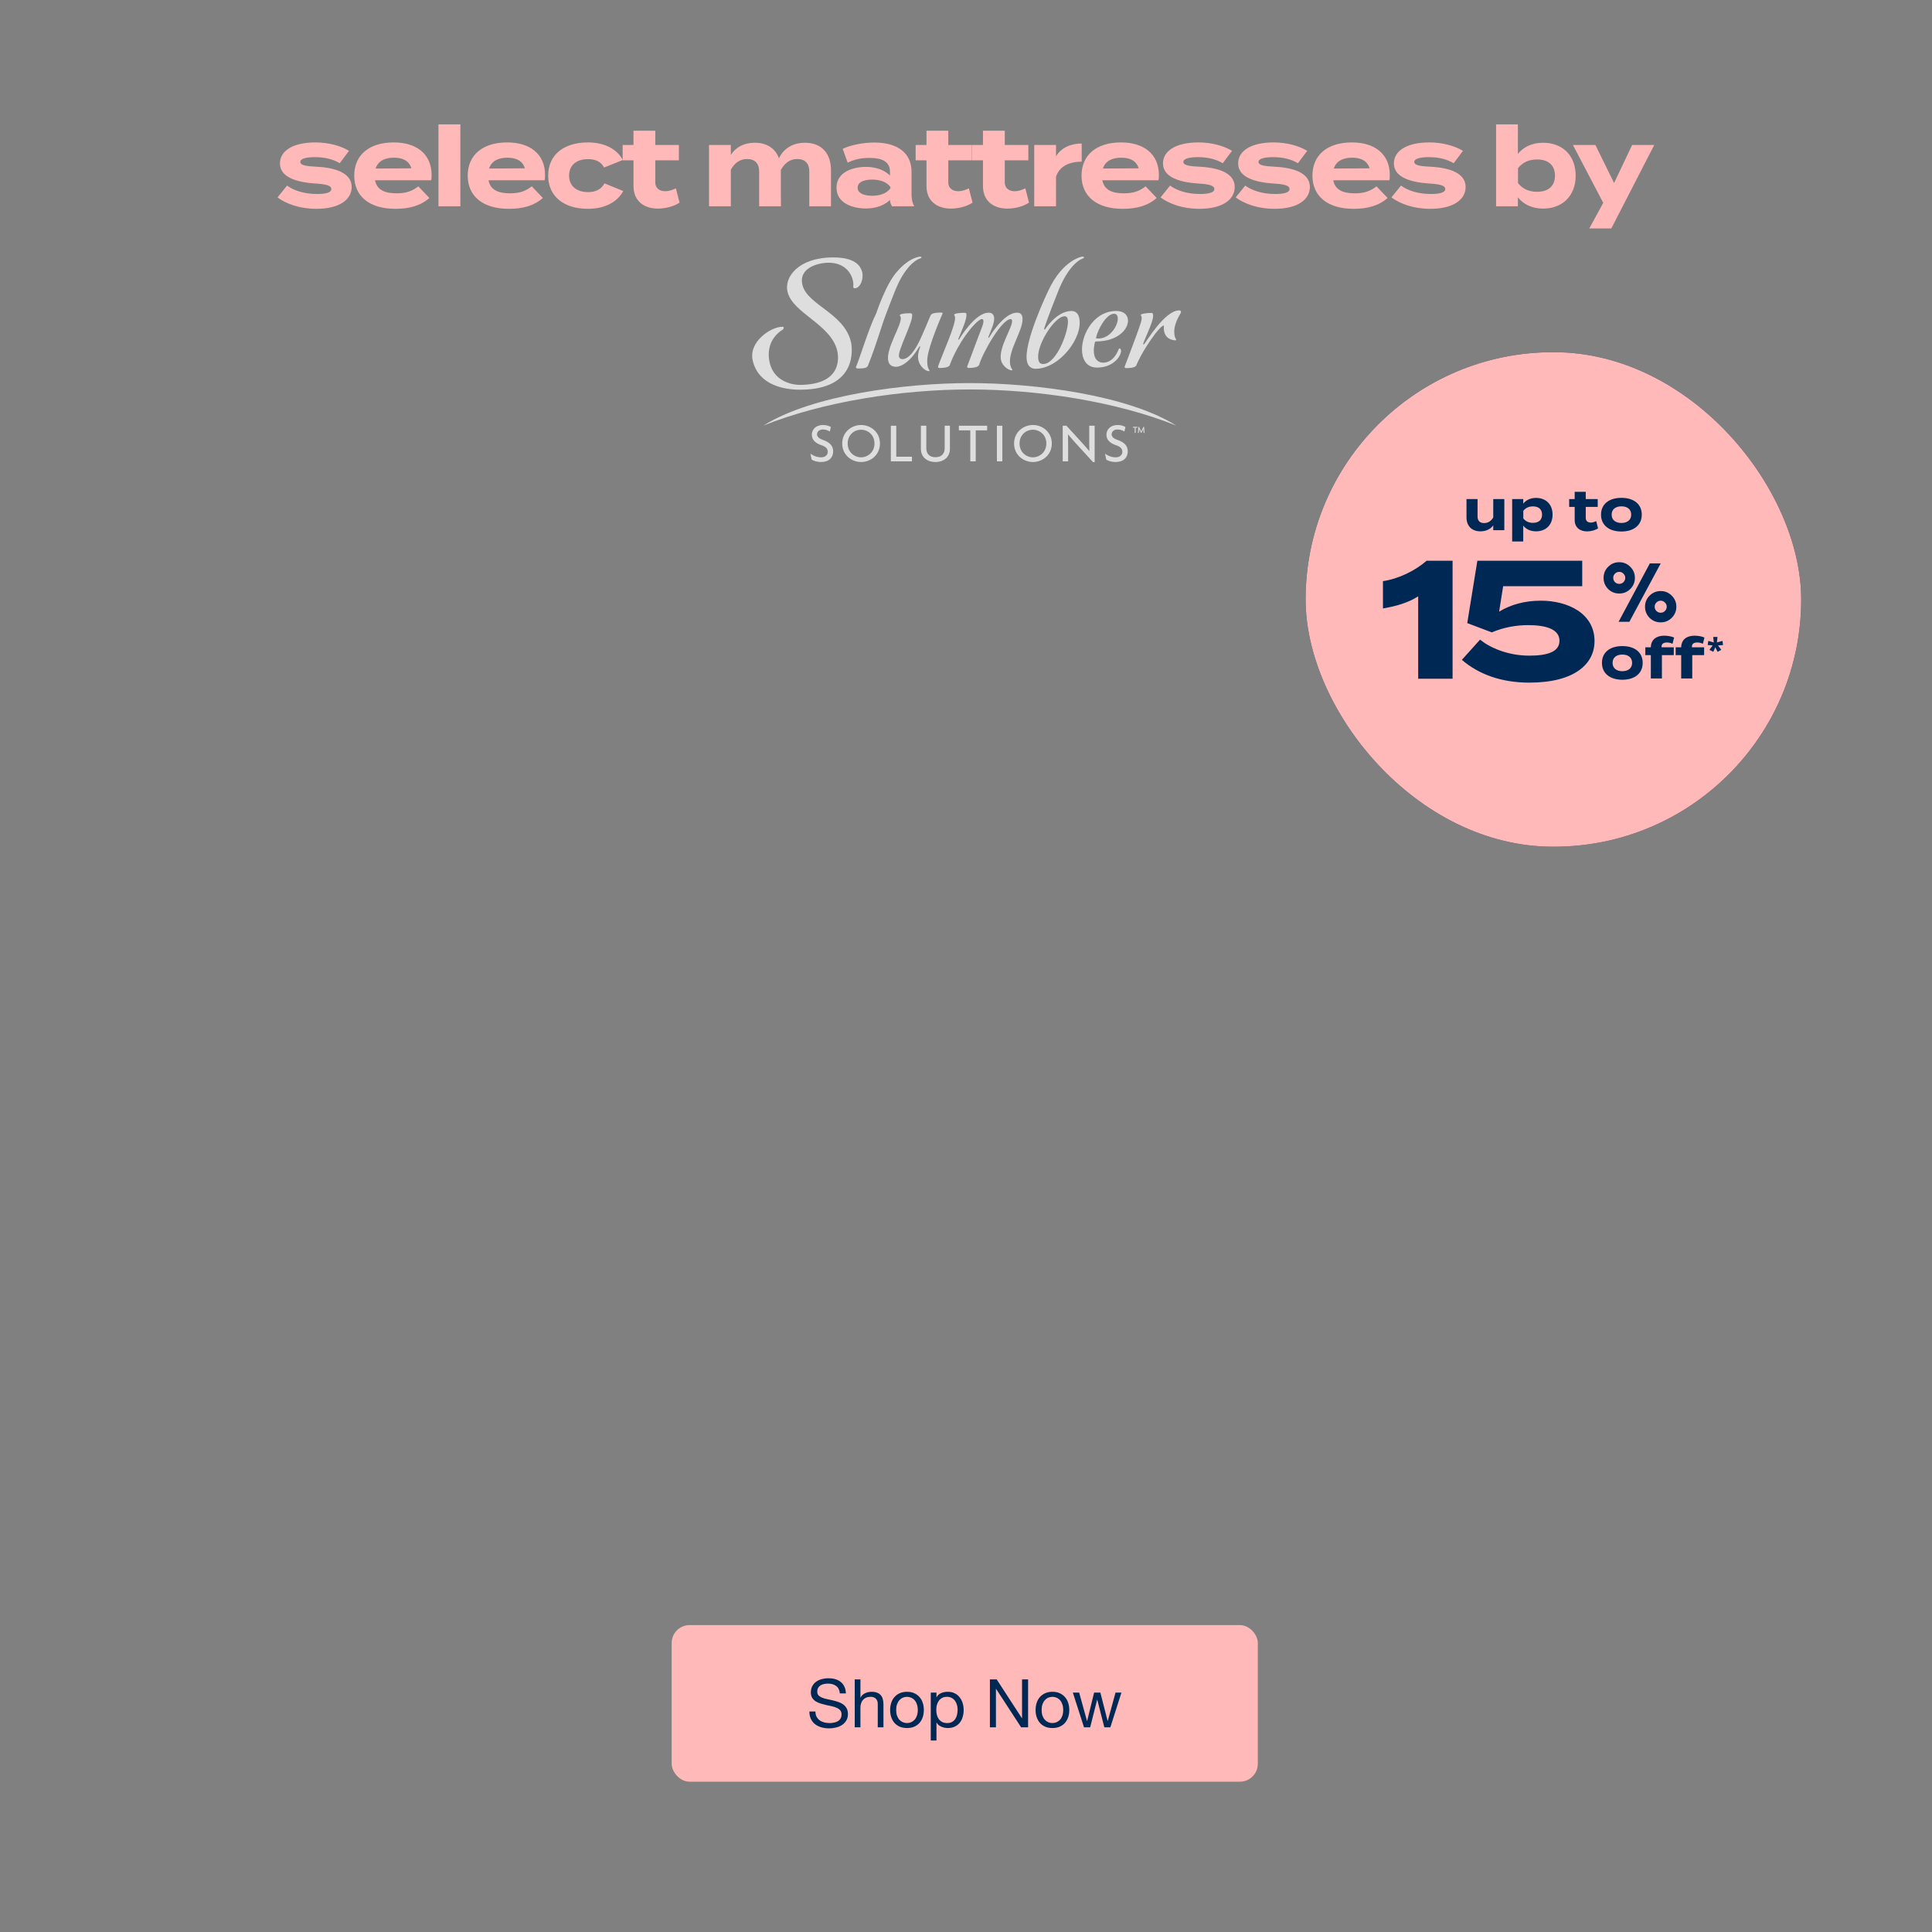 <svg width="768" height="768" viewBox="0 0 768 768" fill="none" xmlns="http://www.w3.org/2000/svg">
<rect x="0" y="0" width="768" height="768" fill="#808080" stroke="none"/>
<rect x="519" y="140" width="197" height="196.58" rx="98.29" fill="#002855"/>
<path d="M593.588 198.393H597.989V210.769H593.588V208.803C592.538 210.344 590.707 211.215 588.495 211.215C584.899 211.215 582.955 208.914 582.955 205.675V198.393H587.356V205.385C587.356 206.993 588.272 207.932 589.947 207.932C591.422 207.932 592.65 207.239 593.588 205.72V198.393ZM610.603 211.215C608.347 211.215 606.604 210.344 605.51 208.937V215.236H601.109V198.393H605.51V200.202C606.604 198.817 608.347 197.924 610.603 197.924C614.49 197.924 617.171 200.47 617.171 204.581C617.171 208.669 614.49 211.215 610.603 211.215ZM609.374 201.297C607.878 201.297 606.515 201.811 605.532 203.062V206.077C606.515 207.328 607.878 207.842 609.374 207.842C611.698 207.842 612.993 206.636 612.993 204.581C612.993 202.503 611.698 201.297 609.374 201.297ZM634.515 207.15L635.252 210.031C634.135 210.791 632.393 211.238 630.896 211.238C628.081 211.238 625.959 209.696 625.959 206.703V201.498H623.77V198.393H625.959V195.511H630.36V198.393H635.118V201.498H630.36V205.966C630.36 207.083 631.186 207.73 632.37 207.73C633.108 207.73 633.8 207.485 634.515 207.15ZM644.541 211.282C639.56 211.282 636.432 208.713 636.432 204.581C636.432 200.426 639.56 197.901 644.541 197.901C649.5 197.901 652.628 200.426 652.628 204.581C652.628 208.713 649.5 211.282 644.541 211.282ZM644.541 207.887C646.797 207.887 648.428 206.748 648.428 204.581C648.428 202.392 646.797 201.275 644.541 201.275C642.285 201.275 640.654 202.392 640.654 204.581C640.654 206.748 642.285 207.887 644.541 207.887Z" fill="#002855"/>
<path d="M546.081 269.812L570.542 233.623H537.436V222.9H586.961V231.21L561.495 269.812H546.081ZM616.37 271.353C598.41 271.353 587.151 262.172 587.151 246.356C587.151 230.54 598.41 221.359 616.37 221.359C634.397 221.359 645.656 230.54 645.656 246.356C645.656 262.172 634.397 271.353 616.37 271.353ZM616.437 260.228C626.02 260.228 631.784 255.336 631.784 246.356C631.784 237.376 626.02 232.484 616.437 232.484C606.787 232.484 601.023 237.376 601.023 246.356C601.023 255.336 606.787 260.228 616.437 260.228Z" fill="#F5F5F5"/>
<path d="M655.91 247.173L668.327 223.977H672.652L660.202 247.173H655.91ZM668.229 245.601C667.028 244.378 666.427 242.903 666.427 241.178C666.427 239.452 667.028 237.989 668.229 236.787C669.452 235.564 670.927 234.953 672.652 234.953C674.378 234.953 675.841 235.564 677.042 236.787C678.266 237.989 678.877 239.452 678.877 241.178C678.877 242.903 678.266 244.378 677.042 245.601C675.841 246.802 674.378 247.403 672.652 247.403C670.927 247.403 669.452 246.802 668.229 245.601ZM651.749 234.134C650.548 232.91 649.947 231.436 649.947 229.71C649.947 227.985 650.548 226.522 651.749 225.32C652.972 224.097 654.447 223.485 656.172 223.485C657.898 223.485 659.361 224.097 660.562 225.32C661.786 226.522 662.397 227.985 662.397 229.71C662.397 231.436 661.786 232.91 660.562 234.134C659.361 235.335 657.898 235.936 656.172 235.936C654.447 235.936 652.972 235.335 651.749 234.134ZM654.468 228.04C654.01 228.498 653.78 229.055 653.78 229.71C653.78 230.366 654.01 230.934 654.468 231.414C654.949 231.873 655.517 232.102 656.172 232.102C656.827 232.102 657.384 231.873 657.843 231.414C658.324 230.934 658.564 230.366 658.564 229.71C658.564 229.055 658.324 228.498 657.843 228.04C657.384 227.559 656.827 227.319 656.172 227.319C655.517 227.319 654.949 227.559 654.468 228.04ZM670.948 239.507C670.49 239.965 670.26 240.522 670.26 241.178C670.26 241.833 670.49 242.401 670.948 242.881C671.429 243.34 671.997 243.569 672.652 243.569C673.307 243.569 673.864 243.34 674.323 242.881C674.804 242.401 675.044 241.833 675.044 241.178C675.044 240.522 674.804 239.965 674.323 239.507C673.864 239.026 673.307 238.786 672.652 238.786C671.997 238.786 671.429 239.026 670.948 239.507Z" fill="#002855"/>
<path d="M657.408 270.208C652.427 270.208 649.299 267.639 649.299 263.507C649.299 259.352 652.427 256.827 657.408 256.827C662.367 256.827 665.495 259.352 665.495 263.507C665.495 267.639 662.367 270.208 657.408 270.208ZM657.408 266.813C659.664 266.813 661.295 265.673 661.295 263.507C661.295 261.317 659.664 260.2 657.408 260.2C655.152 260.2 653.521 261.317 653.521 263.507C653.521 265.673 655.152 266.813 657.408 266.813ZM673.001 256.961V257.319H677.849V260.424H673.135V269.694H668.735V260.424H666.546V257.319H668.735C668.779 254.169 671.036 252.695 674.029 252.695C675.28 252.695 676.933 252.94 677.983 253.432L677.357 255.911C676.576 255.554 675.861 255.398 675.168 255.398C673.761 255.398 673.001 255.956 673.001 256.961ZM685.065 256.961V257.319H689.913V260.424H685.199V269.694H680.798V260.424H678.609V257.319H680.798C680.843 254.169 683.099 252.695 686.093 252.695C687.344 252.695 688.997 252.94 690.047 253.432L689.421 255.911C688.639 255.554 687.925 255.398 687.232 255.398C685.825 255.398 685.065 255.956 685.065 256.961ZM695.234 253.187L694.996 255.389L697.223 254.763L697.436 256.427L695.434 256.565L696.748 258.328L695.272 259.117L694.358 257.278L693.558 259.104L692.019 258.328L693.32 256.565L691.331 256.402L691.581 254.763L693.77 255.389L693.52 253.187H695.234Z" fill="#002855"/>
<rect x="519" y="140" width="197" height="196.58" rx="98.29" fill="#FFB9B9"/>
<path d="M593.588 198.393H597.989V210.769H593.588V208.803C592.538 210.344 590.707 211.215 588.495 211.215C584.899 211.215 582.955 208.914 582.955 205.675V198.393H587.356V205.385C587.356 206.993 588.272 207.932 589.947 207.932C591.422 207.932 592.65 207.239 593.588 205.72V198.393ZM610.603 211.215C608.347 211.215 606.604 210.344 605.51 208.937V215.236H601.109V198.393H605.51V200.202C606.604 198.817 608.347 197.924 610.603 197.924C614.49 197.924 617.171 200.47 617.171 204.581C617.171 208.669 614.49 211.215 610.603 211.215ZM609.374 201.297C607.878 201.297 606.515 201.811 605.532 203.062V206.077C606.515 207.328 607.878 207.842 609.374 207.842C611.698 207.842 612.993 206.636 612.993 204.581C612.993 202.503 611.698 201.297 609.374 201.297ZM634.515 207.15L635.252 210.031C634.135 210.791 632.393 211.238 630.896 211.238C628.081 211.238 625.959 209.696 625.959 206.703V201.498H623.77V198.393H625.959V195.511H630.36V198.393H635.118V201.498H630.36V205.966C630.36 207.083 631.186 207.73 632.37 207.73C633.108 207.73 633.8 207.485 634.515 207.15ZM644.541 211.282C639.56 211.282 636.432 208.713 636.432 204.581C636.432 200.426 639.56 197.901 644.541 197.901C649.5 197.901 652.628 200.426 652.628 204.581C652.628 208.713 649.5 211.282 644.541 211.282ZM644.541 207.887C646.797 207.887 648.428 206.748 648.428 204.581C648.428 202.392 646.797 201.275 644.541 201.275C642.285 201.275 640.654 202.392 640.654 204.581C640.654 206.748 642.285 207.887 644.541 207.887Z" fill="#002855"/>
<path d="M563.752 269.812V237.041C559.866 239.587 554.906 240.995 549.746 241.866V231.009C555.912 230.138 562.68 226.787 567.103 222.9H577.424V269.812H563.752ZM588.347 254.264C591.899 257.213 599.07 260.63 607.916 260.63C615.02 260.63 619.912 259.156 619.912 254.733C619.912 250.31 615.02 248.5 607.447 248.5C602.89 248.5 597.864 249.305 593.038 251.382L583.254 247.696L587.275 222.9H628.959V233.02H597.528L595.92 243.139C600.678 240.257 606.241 238.783 612.54 238.783C623.196 238.783 633.851 243.809 633.851 254.867C633.851 263.713 626.211 271.353 607.916 271.353C596.59 271.353 587.677 267.935 581.11 262.306L588.347 254.264Z" fill="#002855"/>
<path d="M643.41 247.173L655.827 223.977H660.152L647.702 247.173H643.41ZM655.729 245.601C654.528 244.378 653.927 242.903 653.927 241.178C653.927 239.452 654.528 237.989 655.729 236.787C656.952 235.564 658.427 234.953 660.152 234.953C661.878 234.953 663.341 235.564 664.542 236.787C665.766 237.989 666.377 239.452 666.377 241.178C666.377 242.903 665.766 244.378 664.542 245.601C663.341 246.802 661.878 247.403 660.152 247.403C658.427 247.403 656.952 246.802 655.729 245.601ZM639.249 234.134C638.048 232.91 637.447 231.436 637.447 229.71C637.447 227.985 638.048 226.522 639.249 225.32C640.472 224.097 641.947 223.485 643.672 223.485C645.398 223.485 646.861 224.097 648.062 225.32C649.286 226.522 649.897 227.985 649.897 229.71C649.897 231.436 649.286 232.91 648.062 234.134C646.861 235.335 645.398 235.936 643.672 235.936C641.947 235.936 640.472 235.335 639.249 234.134ZM641.968 228.04C641.51 228.498 641.28 229.055 641.28 229.71C641.28 230.366 641.51 230.934 641.968 231.414C642.449 231.873 643.017 232.102 643.672 232.102C644.327 232.102 644.884 231.873 645.343 231.414C645.824 230.934 646.064 230.366 646.064 229.71C646.064 229.055 645.824 228.498 645.343 228.04C644.884 227.559 644.327 227.319 643.672 227.319C643.017 227.319 642.449 227.559 641.968 228.04ZM658.448 239.507C657.99 239.965 657.76 240.522 657.76 241.178C657.76 241.833 657.99 242.401 658.448 242.881C658.929 243.34 659.497 243.569 660.152 243.569C660.807 243.569 661.364 243.34 661.823 242.881C662.304 242.401 662.544 241.833 662.544 241.178C662.544 240.522 662.304 239.965 661.823 239.507C661.364 239.026 660.807 238.786 660.152 238.786C659.497 238.786 658.929 239.026 658.448 239.507Z" fill="#002855"/>
<path d="M644.908 270.208C639.927 270.208 636.799 267.639 636.799 263.507C636.799 259.352 639.927 256.827 644.908 256.827C649.867 256.827 652.995 259.352 652.995 263.507C652.995 267.639 649.867 270.208 644.908 270.208ZM644.908 266.813C647.164 266.813 648.795 265.673 648.795 263.507C648.795 261.317 647.164 260.2 644.908 260.2C642.652 260.2 641.021 261.317 641.021 263.507C641.021 265.673 642.652 266.813 644.908 266.813ZM660.501 256.961V257.319H665.349V260.424H660.635V269.694H656.235V260.424H654.046V257.319H656.235C656.279 254.169 658.536 252.695 661.529 252.695C662.78 252.695 664.433 252.94 665.483 253.432L664.857 255.911C664.076 255.554 663.361 255.398 662.668 255.398C661.261 255.398 660.501 255.956 660.501 256.961ZM672.565 256.961V257.319H677.413V260.424H672.699V269.694H668.298V260.424H666.109V257.319H668.298C668.343 254.169 670.599 252.695 673.593 252.695C674.844 252.695 676.497 252.94 677.547 253.432L676.921 255.911C676.139 255.554 675.425 255.398 674.732 255.398C673.325 255.398 672.565 255.956 672.565 256.961ZM682.734 253.187L682.496 255.389L684.723 254.763L684.936 256.427L682.934 256.565L684.248 258.328L682.772 259.117L681.858 257.278L681.058 259.104L679.519 258.328L680.82 256.565L678.831 256.402L679.081 254.763L681.27 255.389L681.02 253.187H682.734Z" fill="#002855"/>
<rect x="267" y="646" width="233" height="62.252" rx="7.114" fill="#FFB9B9"/>
<path d="M333.861 673.153C333.719 671.783 333.221 670.796 332.367 670.191C331.531 669.569 330.455 669.258 329.139 669.258C328.605 669.258 328.08 669.311 327.565 669.418C327.049 669.524 326.586 669.702 326.177 669.951C325.786 670.2 325.466 670.538 325.217 670.965C324.985 671.374 324.87 671.89 324.87 672.513C324.87 673.1 325.039 673.58 325.377 673.953C325.733 674.309 326.195 674.602 326.764 674.834C327.351 675.065 328.009 675.261 328.738 675.421C329.468 675.563 330.206 675.723 330.953 675.901C331.718 676.079 332.465 676.292 333.194 676.541C333.923 676.772 334.572 677.093 335.141 677.502C335.728 677.911 336.191 678.427 336.529 679.049C336.885 679.672 337.062 680.454 337.062 681.397C337.062 682.411 336.831 683.282 336.369 684.011C335.924 684.723 335.346 685.31 334.635 685.772C333.923 686.217 333.123 686.537 332.233 686.733C331.362 686.946 330.49 687.053 329.619 687.053C328.552 687.053 327.538 686.919 326.577 686.653C325.635 686.386 324.799 685.986 324.07 685.452C323.358 684.901 322.789 684.207 322.362 683.371C321.953 682.517 321.748 681.512 321.748 680.356H324.15C324.15 681.157 324.301 681.85 324.603 682.437C324.923 683.006 325.332 683.478 325.83 683.851C326.346 684.225 326.942 684.501 327.618 684.678C328.294 684.856 328.987 684.945 329.699 684.945C330.268 684.945 330.837 684.892 331.406 684.785C331.993 684.678 332.518 684.501 332.98 684.252C333.443 683.985 333.816 683.629 334.101 683.184C334.386 682.74 334.528 682.171 334.528 681.477C334.528 680.819 334.35 680.285 333.994 679.876C333.656 679.467 333.194 679.138 332.607 678.889C332.038 678.622 331.389 678.409 330.659 678.249C329.93 678.089 329.183 677.928 328.418 677.768C327.671 677.591 326.933 677.395 326.204 677.181C325.475 676.95 324.817 676.657 324.23 676.301C323.66 675.928 323.198 675.456 322.842 674.887C322.504 674.3 322.335 673.571 322.335 672.699C322.335 671.739 322.531 670.912 322.922 670.218C323.314 669.507 323.829 668.929 324.47 668.484C325.128 668.022 325.866 667.684 326.684 667.47C327.52 667.239 328.374 667.123 329.245 667.123C330.224 667.123 331.131 667.239 331.967 667.47C332.803 667.701 333.532 668.066 334.154 668.564C334.795 669.062 335.293 669.693 335.648 670.458C336.022 671.205 336.226 672.103 336.262 673.153H333.861ZM339.769 667.577H342.036V674.86H342.09C342.268 674.433 342.517 674.078 342.837 673.793C343.157 673.491 343.513 673.251 343.904 673.073C344.313 672.877 344.731 672.735 345.158 672.646C345.603 672.557 346.029 672.513 346.439 672.513C347.346 672.513 348.102 672.637 348.706 672.886C349.311 673.135 349.8 673.482 350.174 673.927C350.547 674.371 350.805 674.905 350.947 675.527C351.107 676.132 351.187 676.808 351.187 677.555V686.626H348.92V677.288C348.92 676.434 348.671 675.759 348.173 675.261C347.675 674.763 346.99 674.514 346.118 674.514C345.425 674.514 344.82 674.62 344.304 674.834C343.806 675.047 343.388 675.349 343.05 675.741C342.712 676.132 342.454 676.595 342.277 677.128C342.116 677.644 342.036 678.213 342.036 678.836V686.626H339.769V667.577ZM356.248 679.743C356.248 680.579 356.354 681.326 356.568 681.984C356.799 682.624 357.11 683.167 357.501 683.611C357.893 684.038 358.346 684.367 358.862 684.598C359.396 684.83 359.956 684.945 360.543 684.945C361.13 684.945 361.681 684.83 362.197 684.598C362.731 684.367 363.193 684.038 363.584 683.611C363.976 683.167 364.278 682.624 364.491 681.984C364.723 681.326 364.838 680.579 364.838 679.743C364.838 678.907 364.723 678.169 364.491 677.528C364.278 676.87 363.976 676.319 363.584 675.874C363.193 675.43 362.731 675.092 362.197 674.86C361.681 674.629 361.13 674.514 360.543 674.514C359.956 674.514 359.396 674.629 358.862 674.86C358.346 675.092 357.893 675.43 357.501 675.874C357.11 676.319 356.799 676.87 356.568 677.528C356.354 678.169 356.248 678.907 356.248 679.743ZM353.846 679.743C353.846 678.729 353.989 677.786 354.273 676.915C354.558 676.025 354.985 675.261 355.554 674.62C356.123 673.962 356.826 673.446 357.662 673.073C358.498 672.699 359.458 672.513 360.543 672.513C361.646 672.513 362.606 672.699 363.424 673.073C364.26 673.446 364.963 673.962 365.532 674.62C366.101 675.261 366.528 676.025 366.813 676.915C367.097 677.786 367.239 678.729 367.239 679.743C367.239 680.757 367.097 681.699 366.813 682.571C366.528 683.442 366.101 684.207 365.532 684.865C364.963 685.505 364.26 686.012 363.424 686.386C362.606 686.742 361.646 686.919 360.543 686.919C359.458 686.919 358.498 686.742 357.662 686.386C356.826 686.012 356.123 685.505 355.554 684.865C354.985 684.207 354.558 683.442 354.273 682.571C353.989 681.699 353.846 680.757 353.846 679.743ZM369.993 672.833H372.261V674.7H372.314C372.688 673.935 373.275 673.384 374.075 673.046C374.876 672.69 375.756 672.513 376.716 672.513C377.784 672.513 378.709 672.708 379.491 673.1C380.292 673.491 380.95 674.024 381.465 674.7C381.999 675.358 382.399 676.123 382.666 676.995C382.933 677.866 383.066 678.791 383.066 679.769C383.066 680.748 382.933 681.673 382.666 682.544C382.417 683.416 382.026 684.18 381.492 684.838C380.976 685.479 380.318 685.986 379.518 686.359C378.735 686.733 377.819 686.919 376.77 686.919C376.432 686.919 376.05 686.884 375.623 686.813C375.214 686.742 374.804 686.626 374.395 686.466C373.986 686.306 373.595 686.092 373.221 685.826C372.866 685.541 372.563 685.194 372.314 684.785H372.261V691.882H369.993V672.833ZM380.665 679.609C380.665 678.969 380.576 678.346 380.398 677.742C380.238 677.119 379.98 676.568 379.625 676.088C379.287 675.607 378.842 675.225 378.291 674.94C377.757 674.656 377.126 674.514 376.396 674.514C375.632 674.514 374.982 674.665 374.449 674.967C373.915 675.269 373.479 675.67 373.141 676.168C372.804 676.648 372.555 677.199 372.394 677.822C372.252 678.444 372.181 679.076 372.181 679.716C372.181 680.392 372.261 681.05 372.421 681.69C372.581 682.313 372.83 682.864 373.168 683.344C373.524 683.825 373.977 684.216 374.529 684.518C375.08 684.803 375.747 684.945 376.53 684.945C377.312 684.945 377.962 684.794 378.477 684.492C379.011 684.189 379.438 683.789 379.758 683.291C380.078 682.793 380.309 682.224 380.452 681.584C380.594 680.943 380.665 680.285 380.665 679.609ZM393.5 667.577H396.195L406.226 683.024H406.28V667.577H408.681V686.626H405.906L395.955 671.339H395.901V686.626H393.5V667.577ZM414.062 679.743C414.062 680.579 414.168 681.326 414.382 681.984C414.613 682.624 414.924 683.167 415.316 683.611C415.707 684.038 416.16 684.367 416.676 684.598C417.21 684.83 417.77 684.945 418.357 684.945C418.944 684.945 419.495 684.83 420.011 684.598C420.545 684.367 421.007 684.038 421.398 683.611C421.79 683.167 422.092 682.624 422.306 681.984C422.537 681.326 422.652 680.579 422.652 679.743C422.652 678.907 422.537 678.169 422.306 677.528C422.092 676.87 421.79 676.319 421.398 675.874C421.007 675.43 420.545 675.092 420.011 674.86C419.495 674.629 418.944 674.514 418.357 674.514C417.77 674.514 417.21 674.629 416.676 674.86C416.16 675.092 415.707 675.43 415.316 675.874C414.924 676.319 414.613 676.87 414.382 677.528C414.168 678.169 414.062 678.907 414.062 679.743ZM411.66 679.743C411.66 678.729 411.803 677.786 412.087 676.915C412.372 676.025 412.799 675.261 413.368 674.62C413.937 673.962 414.64 673.446 415.476 673.073C416.312 672.699 417.272 672.513 418.357 672.513C419.46 672.513 420.42 672.699 421.238 673.073C422.074 673.446 422.777 673.962 423.346 674.62C423.915 675.261 424.342 676.025 424.627 676.915C424.911 677.786 425.053 678.729 425.053 679.743C425.053 680.757 424.911 681.699 424.627 682.571C424.342 683.442 423.915 684.207 423.346 684.865C422.777 685.505 422.074 686.012 421.238 686.386C420.42 686.742 419.46 686.919 418.357 686.919C417.272 686.919 416.312 686.742 415.476 686.386C414.64 686.012 413.937 685.505 413.368 684.865C412.799 684.207 412.372 683.442 412.087 682.571C411.803 681.699 411.66 680.757 411.66 679.743ZM441.387 686.626H438.986L436.185 675.661H436.131L433.357 686.626H430.902L426.473 672.833H428.981L432.103 684.118H432.156L434.931 672.833H437.412L440.293 684.118H440.347L443.441 672.833H445.789L441.387 686.626Z" fill="#002855"/>
<path d="M126.113 66.292C133.857 66.732 139.797 68.976 139.797 74.344C139.797 79.14 135.221 83.012 125.717 83.012C119.205 83.012 113.749 81.032 110.317 78.48L114.101 73.772C116.741 75.708 120.833 77.116 125.981 77.116C129.413 77.116 131.701 76.588 131.701 75.136C131.701 73.728 129.633 73.2 125.101 72.936C118.061 72.452 111.285 70.516 111.285 64.972C111.285 60 116.345 56.612 125.409 56.612C130.689 56.612 135.529 58.02 138.741 59.956L135.045 64.884C132.581 63.388 129.281 62.464 125.189 62.464C122.505 62.464 119.381 62.86 119.381 64.356C119.381 65.808 121.977 66.072 126.113 66.292ZM149.085 71.66C149.789 75.356 152.737 76.852 157.665 76.852C161.537 76.852 163.869 75.928 166.289 74.08L170.689 78.7C167.213 81.78 162.725 83.012 157.181 83.012C146.841 83.012 140.813 77.996 140.813 69.812C140.813 61.628 146.753 56.612 156.521 56.612C165.321 56.612 171.569 61.012 171.569 69.636C171.569 70.604 171.525 71.176 171.349 71.66H149.085ZM156.609 62.684C152.869 62.684 150.273 64.048 149.305 66.996L163.561 66.908C162.637 64.048 160.305 62.684 156.609 62.684ZM183.007 82H174.295V49.44H183.007V82ZM194.193 71.66C194.897 75.356 197.845 76.852 202.773 76.852C206.645 76.852 208.977 75.928 211.397 74.08L215.797 78.7C212.321 81.78 207.833 83.012 202.289 83.012C191.949 83.012 185.921 77.996 185.921 69.812C185.921 61.628 191.861 56.612 201.629 56.612C210.429 56.612 216.677 61.012 216.677 69.636C216.677 70.604 216.633 71.176 216.457 71.66H194.193ZM201.717 62.684C197.977 62.684 195.381 64.048 194.413 66.996L208.669 66.908C207.745 64.048 205.413 62.684 201.717 62.684ZM247.739 75.928C245.715 79.8 241.095 83.012 233.703 83.012C223.979 83.012 217.907 77.908 217.907 69.812C217.907 61.672 223.979 56.612 233.703 56.612C241.051 56.612 245.583 59.824 247.563 63.608L240.127 66.6C238.851 64.136 236.519 63.256 233.791 63.256C229.347 63.256 226.223 65.5 226.223 69.812C226.223 74.08 229.347 76.368 233.791 76.368C236.475 76.368 238.939 75.444 240.303 72.892L247.739 75.928ZM268.675 74.872L270.127 80.548C267.927 82.044 264.495 82.924 261.547 82.924C256.003 82.924 251.823 79.888 251.823 73.992V63.74H247.511V57.624H251.823V51.948H260.491V57.624H269.863V63.74H260.491V72.54C260.491 74.74 262.119 76.016 264.451 76.016C265.903 76.016 267.267 75.532 268.675 74.872ZM319.948 56.744C326.988 56.744 330.332 61.408 330.332 67.656V82H321.708V68.14C321.708 65.104 320.124 63.212 316.912 63.212C314.14 63.212 311.984 64.708 310.4 67.568V67.656V77.468L310.444 82H301.776V68.14C301.776 65.104 300.192 63.212 296.98 63.212C294.208 63.212 292.096 64.664 290.512 67.48V82H281.844V57.624H290.512V61.584C292.492 58.46 295.836 56.744 300.016 56.744C305.12 56.744 308.288 59.208 309.652 62.948C311.28 59.34 314.888 56.744 319.948 56.744ZM347.525 56.656C356.809 56.656 362.353 60.792 362.353 68.316V77.38C362.353 79.14 362.661 80.592 363.409 82H354.609C354.125 81.252 353.773 80.328 353.773 79.492V79.448C351.925 81.384 348.537 82.88 344.225 82.88C339.077 82.88 332.521 80.856 332.521 74.608C332.521 68.36 339.077 66.336 344.225 66.336C348.537 66.336 351.925 67.832 353.773 69.812V68.228C353.773 64.532 351.045 62.772 345.721 62.772C342.817 62.772 339.957 63.168 336.965 64.664L334.985 59.164C338.285 57.58 343.301 56.656 347.525 56.656ZM353.949 74.828V74.344C352.277 72.012 349.197 71.396 346.689 71.396C344.225 71.396 340.925 72.012 340.925 74.608C340.925 77.204 344.225 77.82 346.689 77.82C349.197 77.82 352.277 77.204 353.949 74.828ZM385.146 74.872L386.598 80.548C384.398 82.044 380.966 82.924 378.018 82.924C372.474 82.924 368.294 79.888 368.294 73.992V63.74H363.982V57.624H368.294V51.948H376.962V57.624H386.334V63.74H376.962V72.54C376.962 74.74 378.59 76.016 380.922 76.016C382.374 76.016 383.738 75.532 385.146 74.872ZM407.593 74.872L409.045 80.548C406.845 82.044 403.413 82.924 400.465 82.924C394.921 82.924 390.741 79.888 390.741 73.992V63.74H386.429V57.624H390.741V51.948H399.409V57.624H408.781V63.74H399.409V72.54C399.409 74.74 401.037 76.016 403.369 76.016C404.821 76.016 406.185 75.532 407.593 74.872ZM419.787 82H411.119V57.624H419.787V62.156C421.811 58.724 425.639 57.052 429.995 57.052V64.268C424.803 64.268 421.063 66.248 419.787 70.252V82ZM438.195 71.66C438.899 75.356 441.847 76.852 446.775 76.852C450.647 76.852 452.979 75.928 455.399 74.08L459.799 78.7C456.323 81.78 451.835 83.012 446.291 83.012C435.951 83.012 429.923 77.996 429.923 69.812C429.923 61.628 435.863 56.612 445.631 56.612C454.431 56.612 460.679 61.012 460.679 69.636C460.679 70.604 460.635 71.176 460.459 71.66H438.195ZM445.719 62.684C441.979 62.684 439.383 64.048 438.415 66.996L452.671 66.908C451.747 64.048 449.415 62.684 445.719 62.684ZM477.133 66.292C484.877 66.732 490.817 68.976 490.817 74.344C490.817 79.14 486.241 83.012 476.737 83.012C470.225 83.012 464.769 81.032 461.337 78.48L465.121 73.772C467.761 75.708 471.853 77.116 477.001 77.116C480.433 77.116 482.721 76.588 482.721 75.136C482.721 73.728 480.653 73.2 476.121 72.936C469.081 72.452 462.305 70.516 462.305 64.972C462.305 60 467.365 56.612 476.429 56.612C481.709 56.612 486.549 58.02 489.761 59.956L486.065 64.884C483.601 63.388 480.301 62.464 476.209 62.464C473.525 62.464 470.401 62.86 470.401 64.356C470.401 65.808 472.997 66.072 477.133 66.292ZM507.013 66.292C514.757 66.732 520.697 68.976 520.697 74.344C520.697 79.14 516.121 83.012 506.617 83.012C500.105 83.012 494.649 81.032 491.217 78.48L495.001 73.772C497.641 75.708 501.733 77.116 506.881 77.116C510.313 77.116 512.601 76.588 512.601 75.136C512.601 73.728 510.533 73.2 506.001 72.936C498.961 72.452 492.185 70.516 492.185 64.972C492.185 60 497.245 56.612 506.309 56.612C511.589 56.612 516.429 58.02 519.641 59.956L515.945 64.884C513.481 63.388 510.181 62.464 506.089 62.464C503.405 62.464 500.281 62.86 500.281 64.356C500.281 65.808 502.877 66.072 507.013 66.292ZM529.984 71.66C530.688 75.356 533.636 76.852 538.564 76.852C542.436 76.852 544.768 75.928 547.188 74.08L551.588 78.7C548.112 81.78 543.624 83.012 538.08 83.012C527.74 83.012 521.712 77.996 521.712 69.812C521.712 61.628 527.652 56.612 537.42 56.612C546.22 56.612 552.468 61.012 552.468 69.636C552.468 70.604 552.424 71.176 552.248 71.66H529.984ZM537.508 62.684C533.768 62.684 531.172 64.048 530.204 66.996L544.46 66.908C543.536 64.048 541.204 62.684 537.508 62.684ZM568.922 66.292C576.666 66.732 582.606 68.976 582.606 74.344C582.606 79.14 578.03 83.012 568.526 83.012C562.014 83.012 556.558 81.032 553.126 78.48L556.91 73.772C559.55 75.708 563.642 77.116 568.79 77.116C572.222 77.116 574.51 76.588 574.51 75.136C574.51 73.728 572.442 73.2 567.91 72.936C560.87 72.452 554.094 70.516 554.094 64.972C554.094 60 559.154 56.612 568.218 56.612C573.498 56.612 578.338 58.02 581.55 59.956L577.854 64.884C575.39 63.388 572.09 62.464 567.998 62.464C565.314 62.464 562.19 62.86 562.19 64.356C562.19 65.808 564.786 66.072 568.922 66.292ZM613.416 56.744C621.072 56.744 626.352 61.76 626.352 69.812C626.352 77.864 621.072 82.924 613.416 82.924C608.972 82.924 605.54 81.164 603.384 78.436V82H594.716V49.44H603.384V61.188C605.54 58.46 608.972 56.744 613.416 56.744ZM610.996 76.236C615.572 76.236 618.124 73.904 618.124 69.812C618.124 65.764 615.572 63.388 610.996 63.388C608.048 63.388 605.364 64.356 603.428 66.864V72.76C605.364 75.268 608.048 76.236 610.996 76.236ZM648.797 57.624H657.597L640.525 90.8H631.769L637.313 80.636L625.257 57.624H634.189L641.625 72.76L648.797 57.624Z" fill="#FFB9B9"/>
<path d="M326.316 183.659C324.785 183.659 323.386 183.193 322.654 182.705L322.166 180.352C323.52 181.306 324.896 181.794 326.427 181.794C328.003 181.794 329.046 180.906 329.046 179.596C329.046 178.376 328.293 177.554 326.583 177C324.053 176.178 322.72 174.758 322.72 172.805C322.72 170.831 324.185 168.944 327.202 168.944C328.601 168.944 329.777 169.387 330.288 169.764L329.866 171.54C329.379 171.185 328.269 170.72 327.115 170.72C325.673 170.72 324.783 171.608 324.783 172.652C324.783 173.584 325.582 174.338 327.07 174.849C329.534 175.693 331.199 177.002 331.199 179.4C331.199 181.928 329.513 183.659 326.316 183.659Z" fill="#DFDEDE"/>
<path d="M342.293 183.659C338.52 183.659 334.791 180.884 334.791 176.289C334.791 171.738 338.52 168.942 342.293 168.942C346.067 168.942 349.795 171.738 349.795 176.289C349.795 180.886 346.067 183.659 342.293 183.659ZM342.293 170.808C339.674 170.808 336.967 172.784 336.967 176.289C336.967 179.796 339.676 181.794 342.293 181.794C344.868 181.794 347.621 179.796 347.621 176.289C347.621 172.784 344.868 170.808 342.293 170.808Z" fill="#DFDEDE"/>
<path d="M354.125 183.393V169.232H356.278V181.551H362.515V183.393H354.125Z" fill="#DFDEDE"/>
<path d="M371.837 183.659C368.53 183.659 366.066 181.706 366.066 178.399V169.232H368.219V178.178C368.219 180.286 369.397 181.751 371.859 181.751C374.322 181.751 375.521 180.286 375.521 178.178V169.232H377.608V178.399C377.608 181.706 375.144 183.659 371.837 183.659Z" fill="#DFDEDE"/>
<path d="M387.862 171.076V183.395H385.709V171.076H381.158V169.234H392.41V171.076H387.862Z" fill="#DFDEDE"/>
<path d="M396.295 183.393V169.232H398.448V183.393H396.295Z" fill="#DFDEDE"/>
<path d="M410.612 183.659C406.838 183.659 403.109 180.884 403.109 176.289C403.109 171.738 406.838 168.942 410.612 168.942C414.385 168.942 418.114 171.738 418.114 176.289C418.114 180.886 414.383 183.659 410.612 183.659ZM410.612 170.808C407.992 170.808 405.286 172.784 405.286 176.289C405.286 179.796 407.992 181.794 410.612 181.794C413.186 181.794 415.937 179.796 415.937 176.289C415.937 172.784 413.186 170.808 410.612 170.808Z" fill="#DFDEDE"/>
<path d="M434.494 183.704L427.859 176.447C426.794 175.292 425.572 173.872 424.596 172.718L424.552 172.739C424.596 174.025 424.596 175.224 424.596 176.291V183.393H422.443V169.232H423.93L430.014 175.891C430.834 176.8 432.122 178.221 432.986 179.287L433.031 179.264C432.986 178.176 432.986 176.956 432.986 175.936V169.232H435.139V183.704H434.494Z" fill="#DFDEDE"/>
<path d="M443.416 183.66C441.885 183.66 440.486 183.193 439.755 182.706L439.266 180.353C440.62 181.307 441.996 181.794 443.529 181.794C445.105 181.794 446.148 180.906 446.148 179.597C446.148 178.376 445.394 177.555 443.684 177.001C441.154 176.179 439.821 174.758 439.821 172.806C439.821 170.832 441.288 168.945 444.306 168.945C445.703 168.945 446.88 169.388 447.392 169.765L446.97 171.541C446.48 171.185 445.371 170.721 444.217 170.721C442.773 170.721 441.885 171.609 441.885 172.652C441.885 173.585 442.685 174.339 444.172 174.85C446.636 175.693 448.301 177.003 448.301 179.4C448.299 181.928 446.612 183.66 443.416 183.66Z" fill="#DFDEDE"/>
<path d="M451.443 170.011V172.078H451.067V170.011H450.338V169.673H452.172V170.011H451.443ZM454.607 172.08L454.49 170.534L453.709 172.094H453.567L452.811 170.559L452.695 172.08H452.343L452.526 169.675H452.773L453.657 171.484L454.529 169.675H454.789L454.97 172.08H454.607Z" fill="#DFDEDE"/>
<path d="M339.8 114.58C339.513 114.58 339.28 114.516 339.2 114.197C339.089 113.752 339.453 113.175 338.961 111.197C338.23 108.259 335.483 104.433 329.376 104.433C325.492 104.433 317.271 106.345 318.998 113.303C320.978 121.277 335.415 124.404 338.234 135.767C338.852 138.254 341.12 154.91 318.05 154.91C311.865 154.91 301.677 153.251 299.254 143.487C297.368 135.893 306.444 129.895 310.971 129.895C311.402 129.895 311.492 129.957 311.539 130.149C311.616 130.47 311.298 130.915 311.298 130.915C305.259 134.679 305.068 140.553 306.016 144.382C308.109 152.806 317.067 152.996 317.785 152.996C335.539 152.996 333.223 141.064 332.796 139.34C330.178 128.811 315.191 124.598 313.068 116.047C311.608 110.177 317.35 102.327 331.294 102.327C335.823 102.327 341.52 103.287 342.725 108.134C343.411 110.876 341.959 114.58 339.8 114.58Z" fill="#DFDEDE"/>
<path d="M365.839 102.738C365.839 102.738 362.584 103.265 358.58 109.854C356.602 113.122 354.915 117.815 352.284 124.668C350.257 129.887 348.814 135.79 345.056 145.28C344.65 146.281 343.579 146.492 340.904 146.492C340.904 146.492 340.356 146.44 340.264 146.071C340.237 145.964 340.258 145.808 340.387 145.595C341.883 142.064 345.39 130.361 348.328 124.508C348.328 124.508 352.29 112.491 356.716 107.851C356.716 107.851 360.882 102.631 365.773 102C366.014 102 366.276 102.105 366.329 102.317C366.338 102.369 366.261 102.527 365.839 102.738Z" fill="#DFDEDE"/>
<path d="M374.636 124.773C374.636 124.773 369.038 137.372 368.622 142.643C368.54 143.751 368.606 144.963 368.83 145.859C369.038 146.702 369.44 147.124 369.494 147.334C369.52 147.44 369.487 147.545 369.308 147.545C367.705 147.545 365.639 145.437 365.142 143.434C364.709 141.693 365.006 139.796 365.816 137.795C365.805 137.741 365.731 137.688 365.612 137.688C365.494 137.688 365.367 137.9 365.367 137.9C360.889 145.439 356.896 145.861 356.111 145.808C354.259 145.756 353.427 144.806 353.126 143.593C351.91 138.689 358.736 128.884 358.044 126.092C357.99 125.88 357.89 125.723 357.782 125.513C357.782 125.513 357.708 125.459 357.683 125.354C357.655 125.249 357.673 125.091 357.947 124.986C357.947 124.986 358.78 124.51 361.685 124.51C362.457 124.51 362.538 124.825 362.564 124.932C363.23 127.619 356.756 139.324 357.358 141.749C357.531 142.433 357.964 142.752 358.736 142.752C361.112 142.752 363.854 139.692 366.805 132.681C366.805 132.681 369.071 127.462 369.879 125.459C369.879 125.459 370.068 124.775 371.245 124.51C371.245 124.51 372.071 124.246 374.208 124.246C374.564 124.246 374.663 124.403 374.69 124.51C374.729 124.668 374.636 124.773 374.636 124.773Z" fill="#DFDEDE"/>
<path d="M401.651 145.333C401.793 145.912 402.03 146.386 402.302 146.757C402.302 146.757 402.399 146.914 402.428 147.019C402.454 147.126 402.421 147.231 402.24 147.231C400.818 147.231 398.459 145.385 397.95 143.329C396.679 138.217 402.883 129.73 402.281 127.305C402.176 126.883 401.923 126.829 401.807 126.829C398.185 126.829 390.599 140.271 389.19 145.123C389.19 145.123 388.813 145.756 387.855 145.966C386.627 146.281 385.143 146.281 385.143 146.281C384.789 146.281 384.511 146.123 384.459 145.912C384.434 145.809 384.465 145.702 384.465 145.702C385.798 142.222 387.463 137.688 388.926 133.787C390.473 129.73 391.143 128.358 390.867 127.25C390.867 127.25 390.764 126.829 390.346 126.829C388.98 126.829 385.887 130.625 385.887 130.625C379.961 137.848 377.549 145.123 377.549 145.123C377.112 146.23 374.454 146.281 373.506 146.281C373.09 146.281 372.944 146.178 372.894 145.966C372.88 145.912 372.855 145.809 372.886 145.704C374.196 141.645 380.27 128.572 379.615 125.935C379.562 125.723 379.463 125.568 379.314 125.197C379.143 124.511 381.954 124.351 383.26 124.351C383.915 124.351 384.047 124.404 384.125 124.722C384.583 126.566 382.275 131.364 380.961 134.685C380.926 134.791 380.938 134.842 380.952 134.896C380.975 135.001 381.053 135.054 381.111 135.054C381.167 135.054 381.261 134.951 381.34 134.791C381.34 134.791 387.523 124.299 392.985 124.299C394.174 124.299 394.827 124.775 395.115 125.933C395.598 127.882 394.009 131.045 392.888 133.946C392.888 133.946 392.866 134.104 392.892 134.207C392.907 134.261 392.921 134.313 392.979 134.313C393.039 134.313 393.084 134.261 393.222 134.102C393.222 134.102 398.863 124.297 404.265 124.297C405.393 124.297 406.091 124.72 406.365 125.826C407.517 130.466 400.211 139.532 401.651 145.333Z" fill="#DFDEDE"/>
<path d="M430.496 102.738C430.496 102.738 424.958 104.106 420.151 117.024C420.151 117.024 416.481 126.145 415.051 130.676C415.128 130.994 415.247 130.994 415.309 130.994C415.367 130.994 415.43 130.994 415.507 130.833C415.507 130.833 420.005 123.613 426.004 123.613C426.478 123.613 428.359 123.77 428.947 126.145C430.883 133.946 421.202 146.595 411.642 146.595C409.447 146.595 408.59 145.068 408.277 143.803C406.523 136.738 416.504 115.969 416.743 115.495C422.467 103.158 430.195 102 430.195 102C430.195 102 430.859 102.052 430.914 102.264C430.941 102.369 430.933 102.579 430.496 102.738ZM423.143 125.721C419.226 125.721 411.462 137.741 412.826 143.224C413.036 144.067 413.49 144.699 414.678 144.699C420.258 144.699 425.306 130.361 424.443 126.881C424.218 125.985 423.855 125.721 423.143 125.721Z" fill="#DFDEDE"/>
<path d="M435.607 135.738C435.607 135.738 435.324 135.79 435.258 136.002C435.258 136.002 434.436 138.901 435.025 141.274C435.415 142.854 436.575 144.173 438.592 144.173C439.898 144.173 442.783 143.592 444.647 138.901C444.647 138.901 444.839 138.478 445.074 138.478C445.251 138.478 445.496 138.742 445.603 139.162C446.02 140.85 443.116 146.122 436.051 146.122C432.903 146.122 431.065 144.223 430.4 141.536C428.76 134.947 434.022 123.613 443.7 123.613C446.372 123.613 447.86 124.824 448.28 126.512C449.168 130.099 444.987 135.738 435.607 135.738ZM442.847 124.723C439.758 124.723 436.387 130.997 435.668 134.316C435.736 134.578 436.017 134.526 436.565 134.578C441.73 134.578 444.917 128.518 444.26 125.881C444.077 125.142 443.617 124.723 442.847 124.723Z" fill="#DFDEDE"/>
<path d="M469.285 124.563C467.089 128.146 466.365 131.204 466.992 133.734C467.204 134.575 467.453 134.63 467.542 134.997C467.61 135.261 467.208 135.314 467.208 135.314C464.233 135.05 463.174 133.415 462.807 131.939C462.519 130.779 462.675 129.726 462.675 129.726C462.71 129.619 462.694 129.568 462.681 129.516C462.669 129.463 462.597 129.409 462.537 129.409C462.416 129.409 462.267 129.516 462.267 129.516C461.165 130.095 459.239 132.625 459.239 132.625C453.882 139.742 451.728 145.171 451.728 145.171C451.337 146.226 448.988 146.331 447.624 146.331C447.268 146.331 447.097 146.121 447.054 145.962C447.029 145.857 447.062 145.752 447.062 145.752C448.183 142.851 450.121 137.739 451.535 133.89C453.288 128.987 454.065 127.089 453.791 125.981C453.739 125.769 453.638 125.612 453.488 125.243C453.461 125.136 453.48 124.981 453.766 124.926C453.766 124.926 454.763 124.398 457.91 124.398C458.161 124.452 458.258 124.609 458.336 124.926C458.861 127.034 455.689 133.149 454.417 136.627C454.417 136.627 454.555 136.944 454.673 136.944C454.731 136.944 454.78 136.892 454.811 136.787C455.375 136.417 462.885 123.395 468.706 123.395C468.999 123.395 469.25 123.449 469.45 123.764C469.487 123.929 469.491 124.192 469.285 124.563Z" fill="#DFDEDE"/>
<path d="M385.526 154.816C412.819 154.816 443.931 159.664 467.576 169.172C448.324 157.065 411.297 152.279 385.526 152.279C359.756 152.279 322.73 157.065 303.477 169.172C327.124 159.666 358.232 154.816 385.526 154.816Z" fill="#DFDEDE"/>
</svg>
